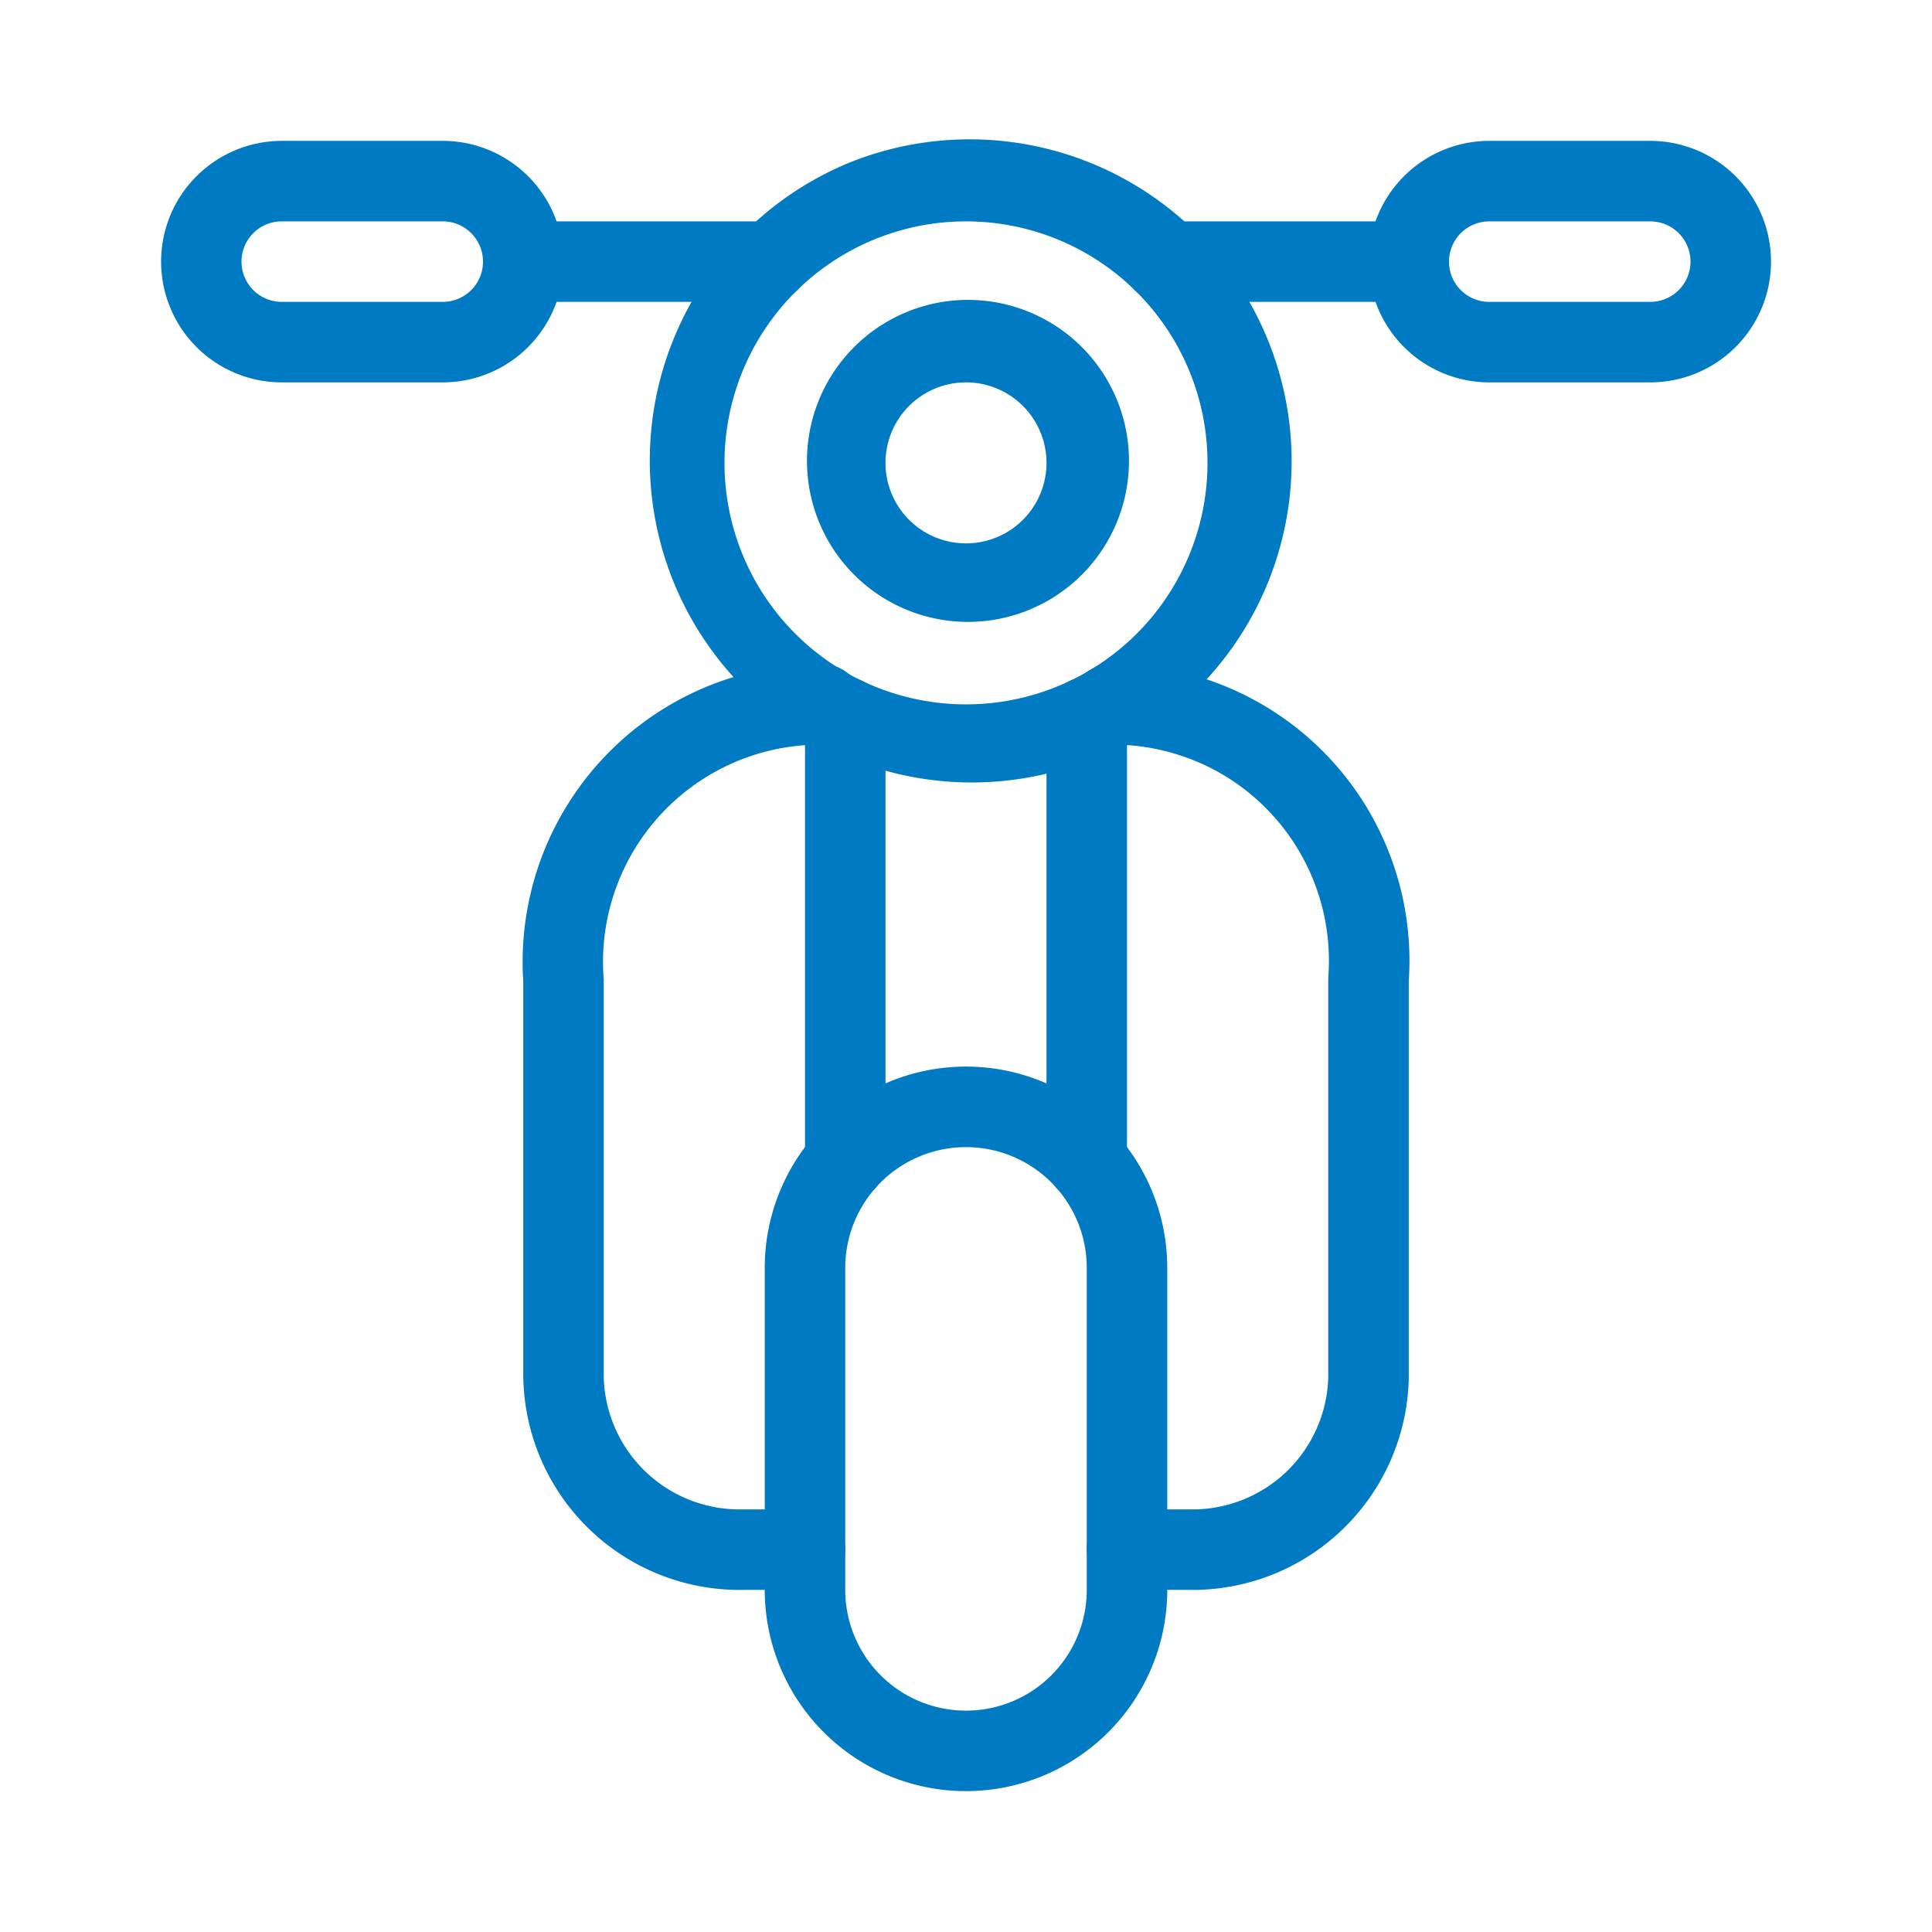 <svg xmlns:xlink="http://www.w3.org/1999/xlink" xmlns="http://www.w3.org/2000/svg" width="24" height="24" fill="currentColor" viewBox="0 0 24 24"><path fill="#007AC2" fill-rule="evenodd" d="M10.232 13.982A2.5 2.5 0 0114.5 15.75v4a2.5 2.5 0 01-5 0v-4a2.5 2.5 0 01.732-1.768zM12 14.25a1.5 1.5 0 00-1.5 1.5v4a1.5 1.5 0 103 0v-4a1.5 1.5 0 00-1.5-1.5zM10.586 4.336a2 2 0 112.828 2.828 2 2 0 01-2.828-2.828zM12 4.75a1 1 0 100 2 1 1 0 000-2z" clip-rule="evenodd"></path><path fill="#007AC2" fill-rule="evenodd" d="M14.883 9.468a2.685 2.685 0 00-1.08-.218.5.5 0 01-.007-1 3.685 3.685 0 013.704 3.939v4.939a2.687 2.687 0 01-2.741 2.622H14a.5.5 0 010-1h.775a1.687 1.687 0 001.725-1.64V12.17l.001-.037a2.685 2.685 0 00-1.618-2.666zM8.736 8.548a3.7 3.7 0 011.484-.298.5.5 0 01-.008 1A2.7 2.7 0 007.5 12.171v4.939a1.687 1.687 0 001.725 1.64H10a.5.5 0 010 1h-.759a2.687 2.687 0 01-2.74-2.622l-.001-.012v-4.928a3.7 3.7 0 012.236-3.64z" clip-rule="evenodd"></path><path fill="#007AC2" fill-rule="evenodd" d="M10.5 8.412a.5.5 0 01.5.5v5.516a.5.5 0 01-1 0V8.912a.5.5 0 01.5-.5zM13.5 8.412a.5.5 0 01.5.5v5.516a.5.5 0 01-1 0V8.912a.5.5 0 01.5-.5zM6 3.25a.5.5 0 01.5-.5h3.051a.5.5 0 010 1H6.5a.5.5 0 01-.5-.5zM13.949 3.25a.5.5 0 01.5-.5H17.5a.5.5 0 010 1h-3.051a.5.5 0 01-.5-.5z" clip-rule="evenodd"></path><path fill="#007AC2" fill-rule="evenodd" d="M2.44 2.19a1.5 1.5 0 011.06-.44h2a1.5 1.5 0 010 3h-2a1.5 1.5 0 01-1.06-2.56zm1.06.56a.5.5 0 100 1h2a.5.5 0 000-1h-2zM17.44 2.19a1.5 1.5 0 011.06-.44h2a1.5 1.5 0 010 3h-2a1.5 1.5 0 01-1.06-2.56zm1.06.56a.5.5 0 000 1h2a.5.5 0 000-1h-2zM10.47 2.054a4 4 0 113.06 7.391 4 4 0 01-3.06-7.39zM12 2.75a3 3 0 100 6 3 3 0 000-6z" clip-rule="evenodd"></path></svg>